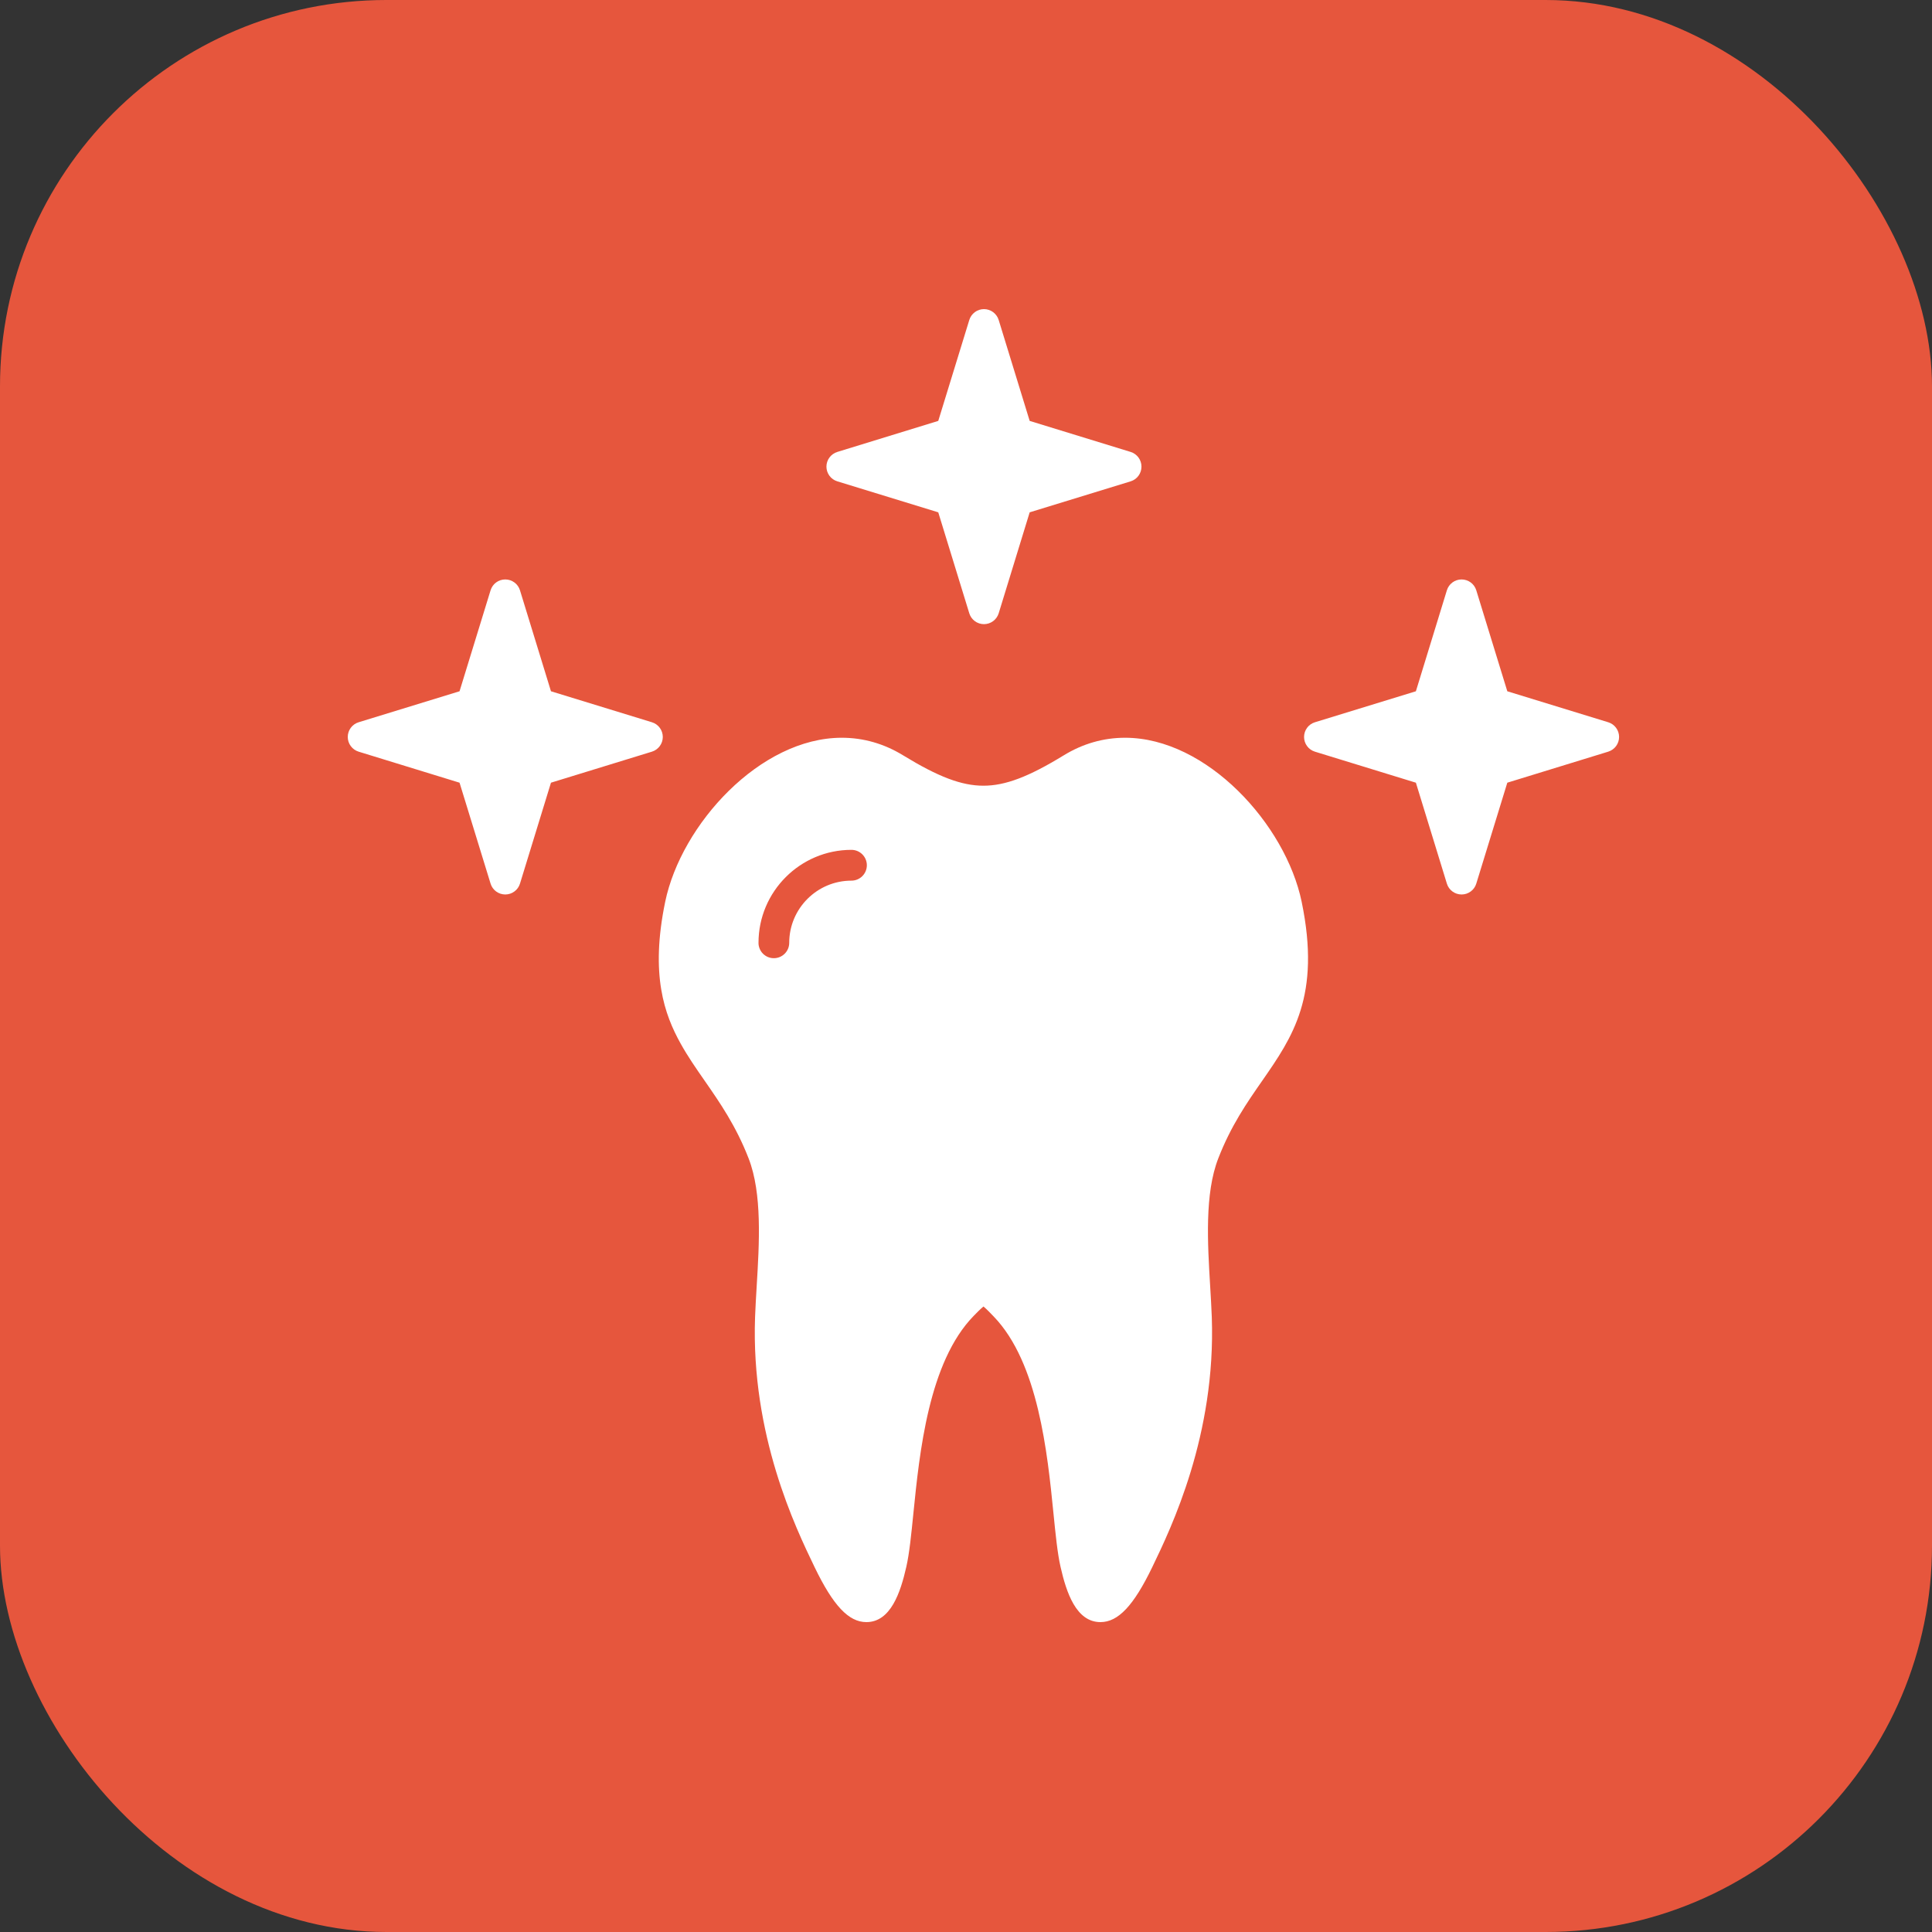 <?xml version="1.0" encoding="UTF-8"?> <svg xmlns="http://www.w3.org/2000/svg" width="50" height="50" viewBox="0 0 50 50" fill="none"><rect x="0" y="0" width="50" height="50" fill="#333333" stroke="none"/><rect width="50" height="50" rx="10" fill="#E6563D"></rect><path fill-rule="evenodd" clip-rule="evenodd" d="M28.48 41.98C27.851 41.98 27.597 41.214 27.446 40.547C27.367 40.199 27.319 39.717 27.263 39.159C27.108 37.611 26.873 35.27 25.718 34.072C25.652 34.003 25.531 33.876 25.452 33.812C25.374 33.875 25.252 34 25.2 34.054C24.031 35.25 23.796 37.603 23.639 39.16C23.583 39.717 23.535 40.199 23.456 40.547C23.305 41.214 23.051 41.98 22.422 41.98C21.964 41.98 21.563 41.555 21.081 40.556C20.588 39.533 19.432 37.139 19.541 34.086C19.55 33.84 19.566 33.579 19.582 33.303C19.651 32.172 19.728 30.889 19.374 29.979C19.046 29.136 18.635 28.544 18.237 27.97C18.013 27.648 17.801 27.343 17.616 27.01C17.198 26.258 16.823 25.234 17.215 23.339C17.63 21.335 19.672 19.093 21.785 19.093C22.345 19.093 22.879 19.246 23.372 19.548C24.284 20.106 24.886 20.334 25.451 20.334C26.016 20.334 26.618 20.106 27.53 19.548C28.023 19.246 28.557 19.093 29.117 19.093C31.23 19.093 33.272 21.335 33.687 23.339C34.191 25.774 33.45 26.84 32.666 27.97C32.267 28.543 31.856 29.136 31.529 29.979C31.174 30.889 31.252 32.172 31.32 33.303C31.336 33.579 31.352 33.84 31.361 34.086C31.47 37.138 30.314 39.533 29.821 40.556C29.339 41.555 28.938 41.98 28.48 41.98ZM20.027 24.798C19.975 24.798 19.923 24.788 19.875 24.768C19.826 24.748 19.783 24.718 19.746 24.682C19.709 24.645 19.68 24.601 19.66 24.552C19.64 24.504 19.629 24.452 19.63 24.4C19.63 23.074 20.709 21.994 22.035 21.994C22.255 21.994 22.434 22.172 22.434 22.392C22.434 22.613 22.255 22.791 22.035 22.791C21.147 22.791 20.425 23.513 20.425 24.4C20.425 24.62 20.247 24.798 20.027 24.798ZM13.077 23.149C12.901 23.149 12.747 23.035 12.696 22.868L11.893 20.256L9.281 19.453C9.2 19.428 9.129 19.378 9.078 19.309C9.027 19.241 9 19.157 9 19.072C9 18.898 9.114 18.743 9.281 18.692L11.893 17.89L12.696 15.277C12.721 15.196 12.771 15.124 12.839 15.074C12.908 15.023 12.991 14.996 13.076 14.996C13.162 14.996 13.244 15.023 13.313 15.074C13.382 15.124 13.432 15.196 13.457 15.277L14.259 17.89L16.872 18.692C17.039 18.743 17.153 18.898 17.153 19.072C17.153 19.247 17.039 19.401 16.872 19.453L14.259 20.256L13.457 22.868C13.432 22.95 13.382 23.021 13.313 23.071C13.245 23.122 13.162 23.149 13.077 23.149ZM37.825 23.149C37.651 23.149 37.496 23.035 37.445 22.868L36.643 20.256L34.03 19.453C33.949 19.428 33.877 19.378 33.827 19.309C33.776 19.241 33.749 19.157 33.749 19.072C33.749 18.898 33.863 18.743 34.03 18.692L36.643 17.89L37.445 15.277C37.496 15.11 37.651 14.996 37.825 14.996C38.001 14.996 38.155 15.11 38.206 15.277L39.009 17.89L41.621 18.692C41.788 18.743 41.902 18.898 41.902 19.072C41.902 19.247 41.788 19.401 41.621 19.453L39.009 20.256L38.206 22.868C38.181 22.95 38.131 23.021 38.062 23.071C37.994 23.122 37.911 23.149 37.825 23.149ZM25.465 16.153C25.29 16.153 25.136 16.039 25.085 15.872L24.282 13.259L21.67 12.457C21.588 12.432 21.517 12.382 21.466 12.313C21.416 12.245 21.388 12.162 21.388 12.077C21.388 11.901 21.503 11.748 21.67 11.696L24.282 10.893L25.085 8.282C25.11 8.2 25.16 8.129 25.229 8.078C25.297 8.027 25.38 8 25.465 8C25.55 8 25.634 8.027 25.702 8.078C25.77 8.129 25.821 8.2 25.846 8.282L26.648 10.893L29.261 11.696C29.428 11.748 29.541 11.901 29.541 12.077C29.541 12.251 29.428 12.406 29.261 12.457L26.648 13.259L25.846 15.872C25.821 15.953 25.77 16.025 25.702 16.075C25.633 16.126 25.55 16.153 25.465 16.153Z" fill="white"></path></svg> 